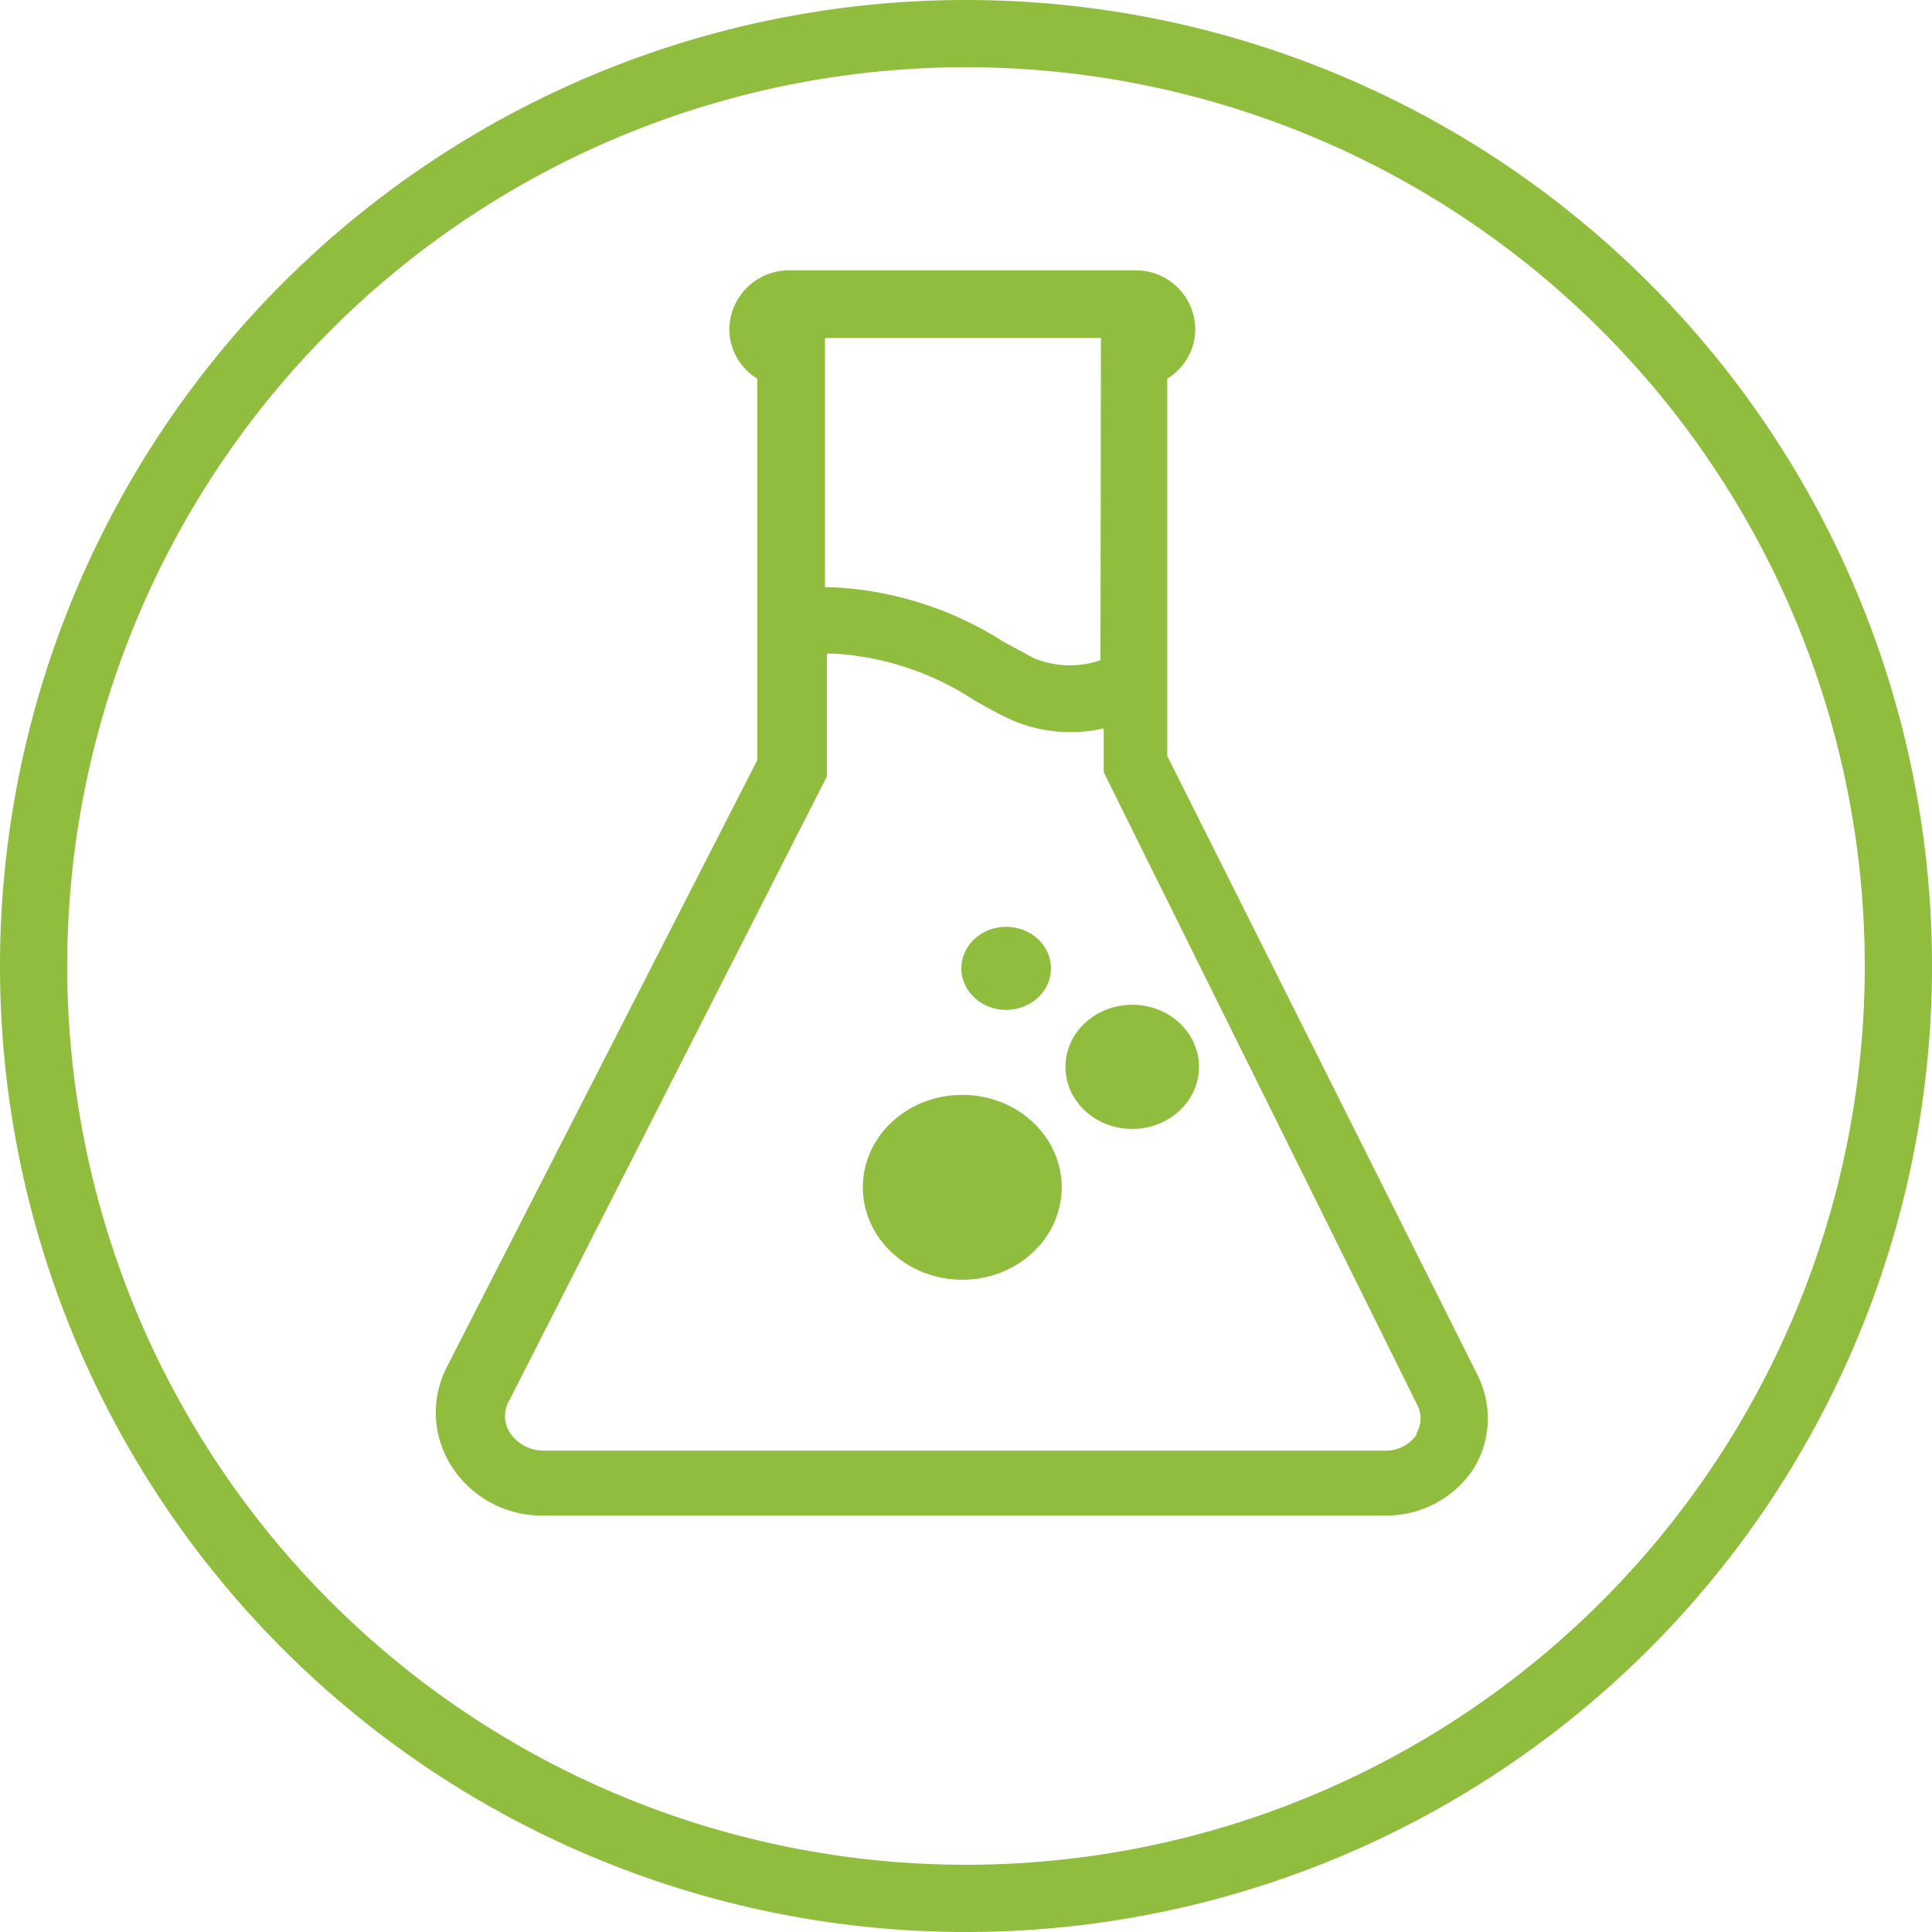 <svg id="non-gmo" xmlns="http://www.w3.org/2000/svg" width="41.38" height="41.38" viewBox="0 0 41.38 41.38">
  <path id="Path_5" data-name="Path 5" d="M20.69,0A20.69,20.69,0,1,0,41.38,20.69,20.69,20.69,0,0,0,20.69,0Zm0,39.94A19.25,19.25,0,1,1,39.94,20.69,19.25,19.25,0,0,1,20.69,39.94Z" fill="#90bd3e"/>
  <path id="Path_6" data-name="Path 6" d="M25,16.19V8.11a1.24,1.24,0,0,0,.6-1.06,1.27,1.27,0,0,0-1.29-1.26h-7.4a1.28,1.28,0,0,0-1.29,1.26,1.25,1.25,0,0,0,.6,1.06v8.17l-6.65,13a2.13,2.13,0,0,0,.08,2.09,2.29,2.29,0,0,0,2,1.09h18a2.24,2.24,0,0,0,1.91-1,2.06,2.06,0,0,0,.09-2Zm-1.43-2.05a2,2,0,0,1-1.44-.05l-.63-.34a7.46,7.46,0,0,0-3.62-1.17h-.21V7.24h5.91Zm6.78,16.57a.79.79,0,0,1-.68.36h-18a.87.87,0,0,1-.76-.4.67.67,0,0,1,0-.68l6.8-13.36V14h.16a6.12,6.12,0,0,1,3,1c.23.13.46.26.69.37a3.11,3.11,0,0,0,1.37.31,3,3,0,0,0,.71-.08v.94L30.36,30.1a.62.62,0,0,1-.03.61Z" fill="#90bd3e"/>
  <ellipse id="Ellipse_1" data-name="Ellipse 1" cx="1.43" cy="1.33" rx="1.43" ry="1.33" transform="translate(22.82 21.52)" fill="#90bd3e"/>
  <ellipse id="Ellipse_2" data-name="Ellipse 2" cx="2.13" cy="1.98" rx="2.13" ry="1.98" transform="translate(18.48 23.45)" fill="#90bd3e"/>
  <ellipse id="Ellipse_3" data-name="Ellipse 3" cx="0.96" cy="0.89" rx="0.96" ry="0.89" transform="translate(20.59 19.85)" fill="#90bd3e"/>
</svg>

